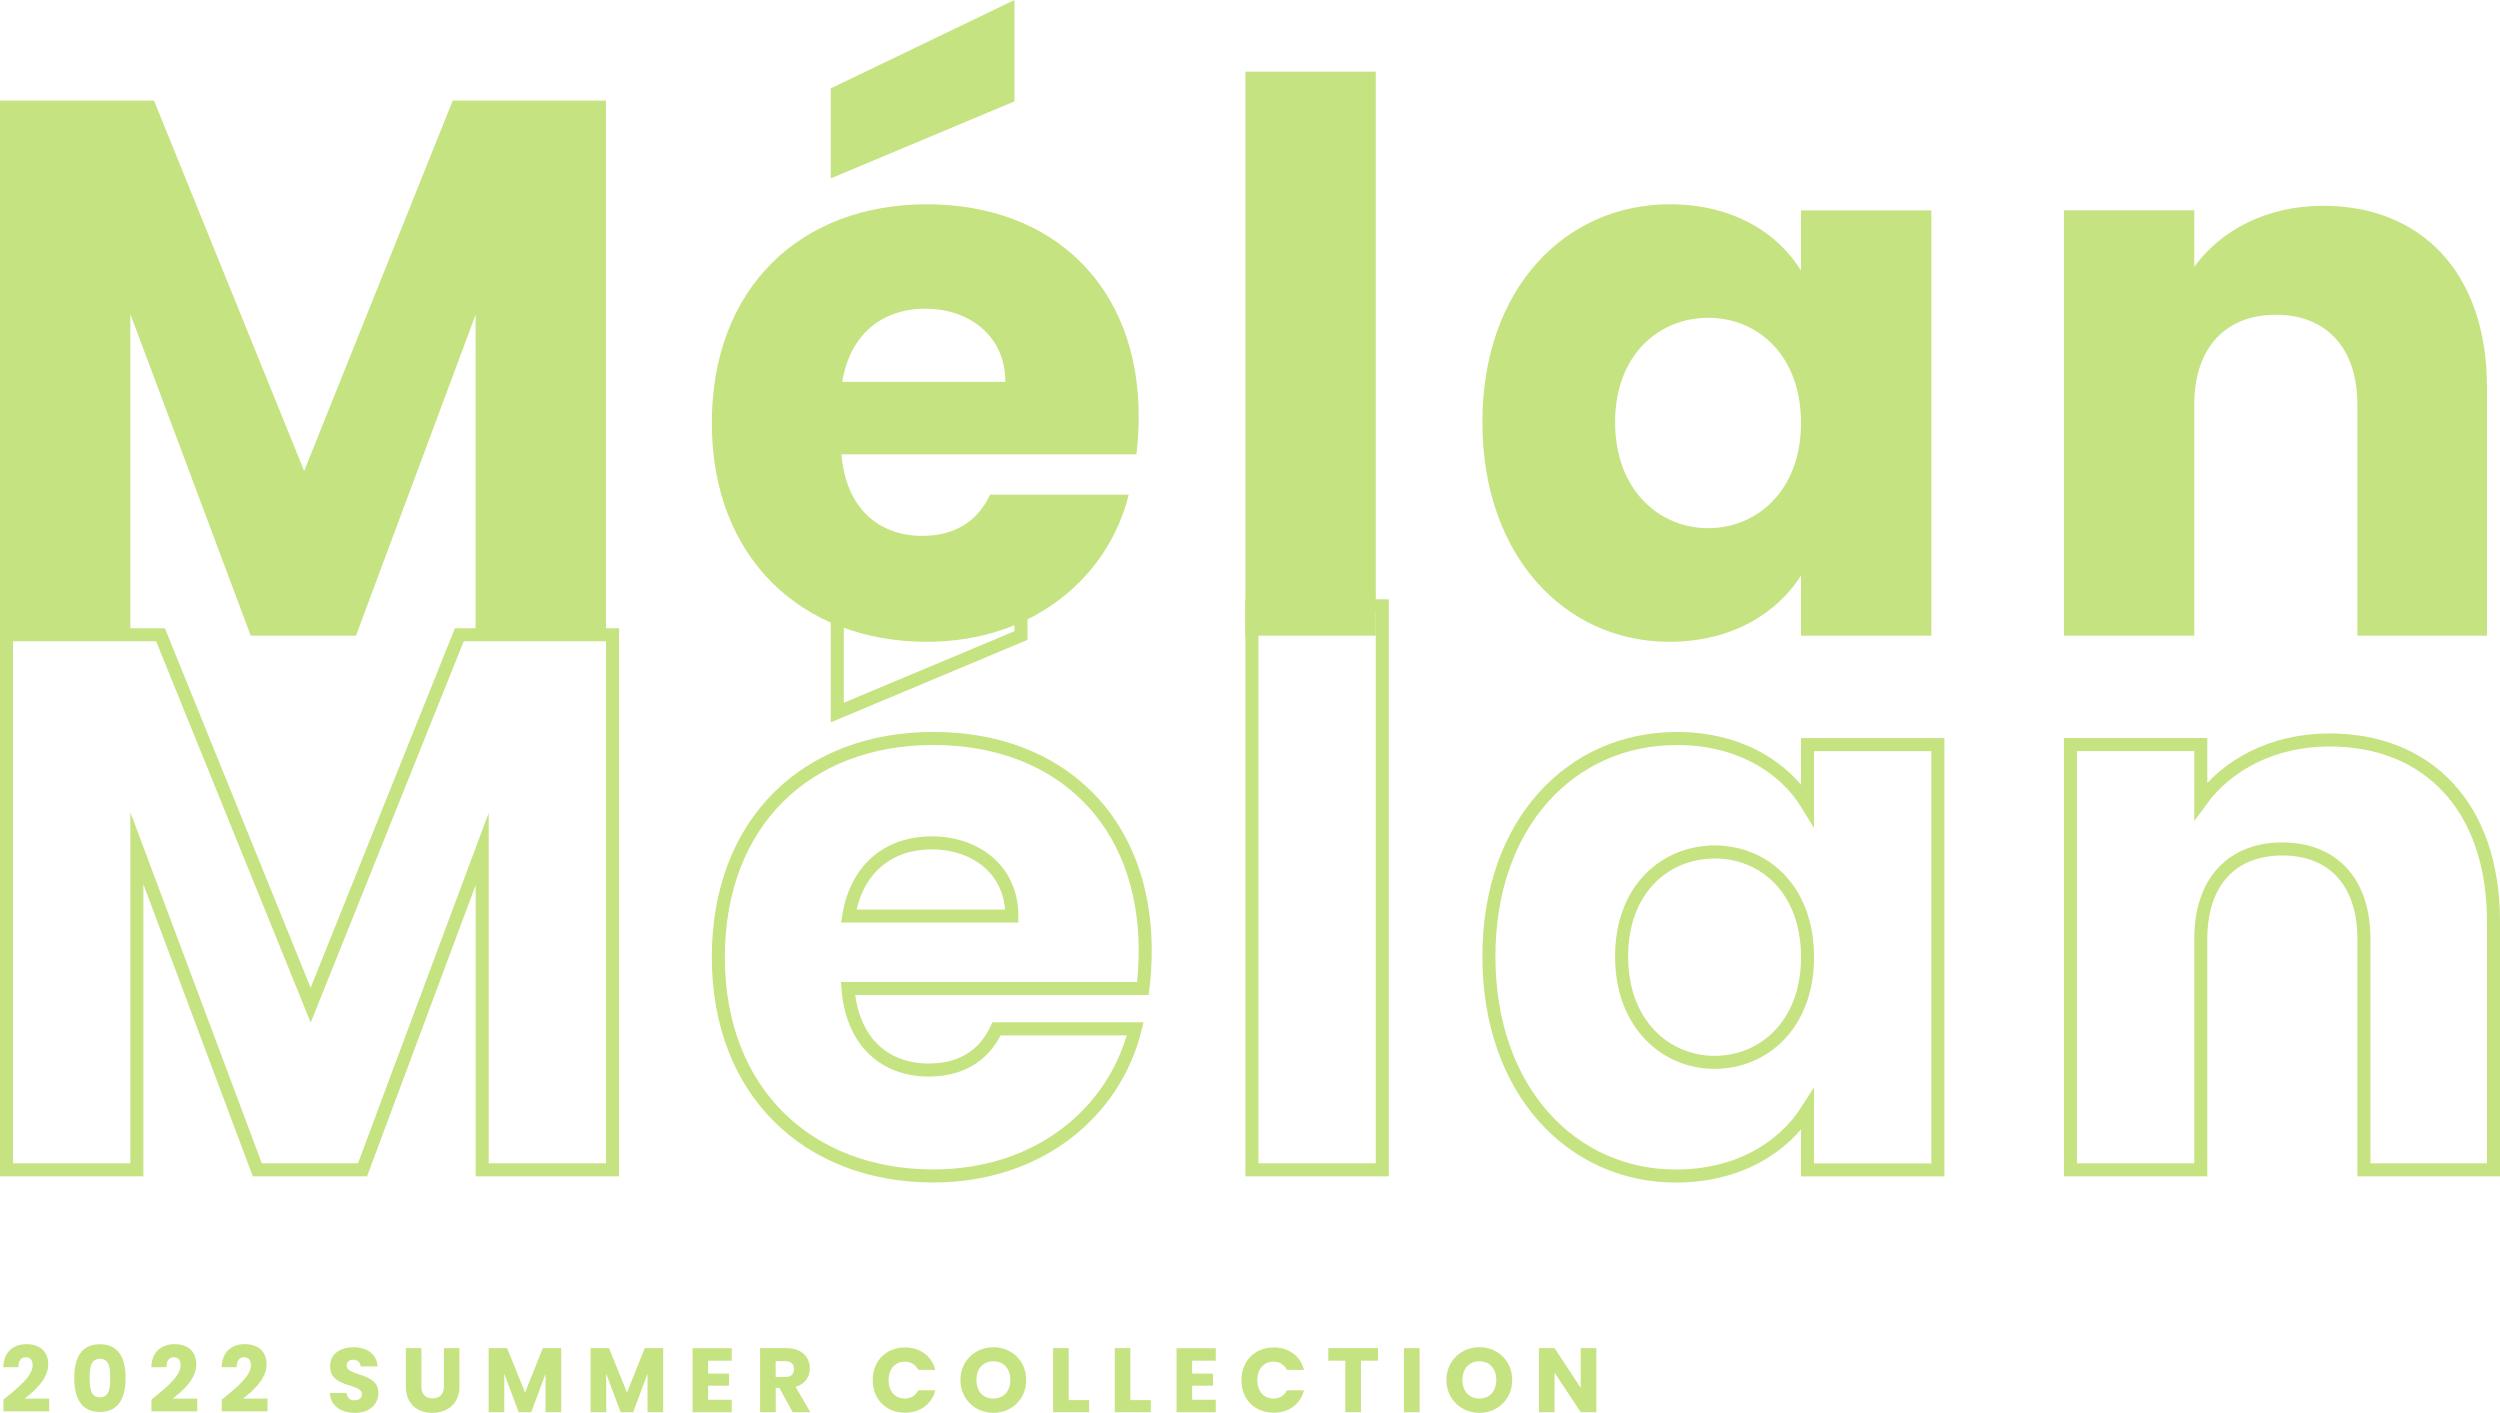 <?xml version="1.0" encoding="UTF-8"?><svg xmlns="http://www.w3.org/2000/svg" viewBox="0 0 383.77 216.88"><defs><style>.d{fill:#c5e380;}.e{fill:none;stroke:#c5e380;stroke-miterlimit:10;stroke-width:2px;}</style></defs><g id="a"/><g id="b"><g id="c"><g><g><path class="d" d="M.53,214.86c2.17-1.79,4.48-3.57,4.48-5.29,0-.74-.34-1.22-1.06-1.22s-1.13,.56-1.13,1.53H.5c.07-2.48,1.68-3.54,3.54-3.54,2.33,0,3.36,1.36,3.36,3.08,0,2.24-2,4.03-3.63,5.28h3.78v1.95H.53v-1.78Z"/><path class="d" d="M15.34,206.35c2.91,0,3.94,2.19,3.94,5.18s-1.02,5.21-3.94,5.21-3.94-2.19-3.94-5.21,1.02-5.18,3.94-5.18Zm0,2.24c-1.42,0-1.58,1.37-1.58,2.94s.17,2.97,1.58,2.97,1.58-1.34,1.58-2.97-.17-2.94-1.58-2.94Z"/><path class="d" d="M23.25,214.86c2.17-1.79,4.48-3.57,4.48-5.29,0-.74-.34-1.22-1.06-1.22s-1.13,.56-1.13,1.53h-2.31c.07-2.48,1.68-3.54,3.54-3.54,2.33,0,3.36,1.36,3.36,3.08,0,2.24-2,4.03-3.63,5.28h3.78v1.95h-7.03v-1.78Z"/><path class="d" d="M34.04,214.86c2.17-1.79,4.48-3.57,4.48-5.29,0-.74-.34-1.22-1.06-1.22s-1.13,.56-1.13,1.53h-2.31c.07-2.48,1.68-3.54,3.54-3.54,2.33,0,3.36,1.36,3.36,3.08,0,2.24-2,4.03-3.63,5.28h3.78v1.95h-7.03v-1.78Z"/><path class="d" d="M54.49,216.88c-2.12,0-3.77-1.05-3.84-3.04h2.55c.07,.76,.55,1.12,1.22,1.12s1.15-.35,1.15-.92c0-1.82-4.92-.84-4.89-4.33,0-1.86,1.53-2.9,3.59-2.9s3.59,1.06,3.68,2.94h-2.59c-.04-.63-.49-1.01-1.13-1.02-.57-.01-1.01,.28-1.01,.9,0,1.71,4.86,.94,4.86,4.23,0,1.65-1.29,3.03-3.59,3.03Z"/><path class="d" d="M62.29,206.95h2.4v5.88c0,1.16,.57,1.83,1.71,1.83s1.74-.67,1.74-1.83v-5.88h2.39v5.87c0,2.72-1.9,4.06-4.17,4.06s-4.06-1.34-4.06-4.06v-5.87Z"/><path class="d" d="M75.01,206.95h2.83l2.76,6.81,2.73-6.81h2.82v9.83h-2.4v-5.9l-2.2,5.9h-1.93l-2.21-5.91v5.91h-2.4v-9.83Z"/><path class="d" d="M90.66,206.95h2.83l2.76,6.81,2.73-6.81h2.82v9.83h-2.4v-5.9l-2.2,5.9h-1.93l-2.21-5.91v5.91h-2.4v-9.83Z"/><path class="d" d="M112.33,208.87h-3.63v1.99h3.21v1.85h-3.21v2.16h3.63v1.92h-6.02v-9.83h6.02v1.92Z"/><path class="d" d="M120.7,206.95c2.41,0,3.61,1.39,3.61,3.1,0,1.23-.67,2.4-2.19,2.84l2.27,3.89h-2.7l-2.04-3.71h-.57v3.71h-2.4v-9.83h4.02Zm-.14,1.99h-1.49v2.44h1.49c.9,0,1.32-.46,1.32-1.23,0-.73-.42-1.2-1.32-1.2Z"/><path class="d" d="M138.92,206.84c2.34,0,4.1,1.32,4.66,3.45h-2.63c-.41-.84-1.15-1.26-2.06-1.26-1.47,0-2.48,1.09-2.48,2.83s1.01,2.83,2.48,2.83c.91,0,1.65-.42,2.06-1.26h2.63c-.56,2.13-2.33,3.43-4.66,3.43-2.9,0-4.95-2.06-4.95-5s2.05-5.01,4.95-5.01Z"/><path class="d" d="M152.5,216.88c-2.79,0-5.06-2.09-5.06-5.04s2.27-5.03,5.06-5.03,5.03,2.07,5.03,5.03-2.24,5.04-5.03,5.04Zm0-2.19c1.57,0,2.59-1.13,2.59-2.86s-1.02-2.86-2.59-2.86-2.61,1.11-2.61,2.86,1.01,2.86,2.61,2.86Z"/><path class="d" d="M164.05,206.95v7.98h3.14v1.85h-5.53v-9.83h2.4Z"/><path class="d" d="M173.52,206.95v7.98h3.14v1.85h-5.53v-9.83h2.4Z"/><path class="d" d="M186.63,208.87h-3.63v1.99h3.21v1.85h-3.21v2.16h3.63v1.92h-6.02v-9.83h6.02v1.92Z"/><path class="d" d="M195.52,206.84c2.34,0,4.1,1.32,4.66,3.45h-2.63c-.41-.84-1.15-1.26-2.06-1.26-1.47,0-2.48,1.09-2.48,2.83s1.01,2.83,2.48,2.83c.91,0,1.65-.42,2.06-1.26h2.63c-.56,2.13-2.33,3.43-4.66,3.43-2.9,0-4.95-2.06-4.95-5s2.05-5.01,4.95-5.01Z"/><path class="d" d="M203.92,206.95h7.61v1.92h-2.61v7.91h-2.4v-7.91h-2.61v-1.92Z"/><path class="d" d="M215.52,206.95h2.4v9.83h-2.4v-9.83Z"/><path class="d" d="M227.1,216.88c-2.79,0-5.06-2.09-5.06-5.04s2.27-5.03,5.06-5.03,5.03,2.07,5.03,5.03-2.24,5.04-5.03,5.04Zm0-2.19c1.57,0,2.59-1.13,2.59-2.86s-1.02-2.86-2.59-2.86-2.6,1.11-2.6,2.86,1.01,2.86,2.6,2.86Z"/><path class="d" d="M245.05,206.95v9.83h-2.4l-4.01-6.07v6.07h-2.4v-9.83h2.4l4.01,6.09v-6.09h2.4Z"/></g><g><path class="d" d="M0,15.44H23.64l23.05,56.86L69.5,15.44h23.52V97.58h-20.01V48.32l-18.37,49.26h-16.15L20.01,48.21v49.38H0V15.44Z"/><path class="d" d="M142.27,98.52c-19.19,0-33-12.87-33-33.58s13.57-33.58,33-33.58,32.53,12.64,32.53,32.53c0,1.87-.12,3.86-.35,5.85h-45.28c.7,8.54,5.97,12.52,12.4,12.52,5.62,0,8.78-2.81,10.41-6.32h21.29c-3.16,12.75-14.74,22.58-31.01,22.58ZM155.73,0V15.56l-28.2,11.82V13.57L155.73,0Zm-26.44,58.62h25.04c0-7.14-5.62-11.23-12.29-11.23s-11.58,3.98-12.75,11.23Z"/><path class="d" d="M191.18,11h20.01V97.58h-20.01V11Z"/><path class="d" d="M256.35,31.36c9.71,0,16.61,4.45,20.12,10.18v-9.24h20.01V97.58h-20.01v-9.24c-3.63,5.73-10.53,10.18-20.24,10.18-15.91,0-28.67-13.1-28.67-33.7s12.75-33.46,28.78-33.46Zm5.85,17.43c-7.49,0-14.27,5.62-14.27,16.03s6.79,16.26,14.27,16.26,14.27-5.73,14.27-16.15-6.67-16.15-14.27-16.15Z"/><path class="d" d="M361.88,62.13c0-8.89-4.91-13.81-12.52-13.81s-12.52,4.91-12.52,13.81v35.45h-20.01V32.29h20.01v8.66c3.98-5.5,11-9.36,19.77-9.36,15.09,0,25.16,10.3,25.16,27.85v38.14h-19.89V62.13Z"/></g><g><path class="e" d="M1,97.44H24.64l23.05,56.86,22.82-56.86h23.52v82.14h-20.01v-49.26l-18.37,49.26h-16.15l-18.49-49.38v49.38H1V97.44Z"/><path class="e" d="M143.27,180.52c-19.19,0-33-12.87-33-33.58s13.57-33.58,33-33.58,32.53,12.64,32.53,32.53c0,1.87-.12,3.86-.35,5.85h-45.28c.7,8.54,5.97,12.52,12.4,12.52,5.62,0,8.78-2.81,10.41-6.32h21.29c-3.16,12.75-14.74,22.58-31.01,22.58Zm13.46-98.52v15.56l-28.2,11.82v-13.81l28.2-13.57Zm-26.44,58.62h25.04c0-7.14-5.62-11.23-12.29-11.23s-11.58,3.98-12.75,11.23Z"/><path class="e" d="M192.18,93h20.01v86.58h-20.01V93Z"/><path class="e" d="M257.35,113.36c9.71,0,16.61,4.45,20.12,10.18v-9.24h20.01v65.29h-20.01v-9.24c-3.63,5.73-10.53,10.18-20.24,10.18-15.91,0-28.67-13.1-28.67-33.7s12.75-33.46,28.78-33.46Zm5.85,17.43c-7.49,0-14.27,5.62-14.27,16.03s6.79,16.26,14.27,16.26,14.27-5.73,14.27-16.15-6.67-16.15-14.27-16.15Z"/><path class="e" d="M362.88,144.13c0-8.89-4.91-13.81-12.52-13.81s-12.52,4.91-12.52,13.81v35.45h-20.01V114.29h20.01v8.66c3.98-5.5,11-9.36,19.77-9.36,15.09,0,25.16,10.3,25.16,27.85v38.14h-19.89v-35.45Z"/></g></g></g></g></svg>